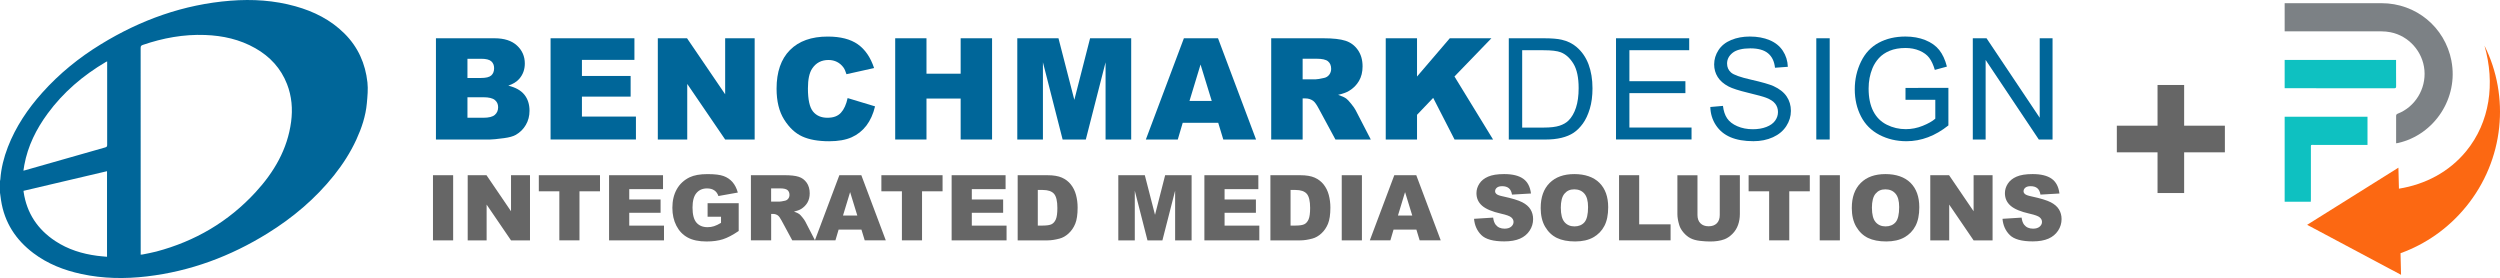 <?xml version="1.0" encoding="UTF-8"?><svg id="Layer_2" xmlns="http://www.w3.org/2000/svg" viewBox="0 0 994.92 110.64"><defs><style>.cls-1{fill:#0ec1c1;}.cls-1,.cls-2,.cls-3,.cls-4,.cls-5{stroke-width:0px;}.cls-2{fill:#666;}.cls-3{fill:#7c8185;}.cls-4{fill:#fc6812;}.cls-5{fill:#069;}</style></defs><g id="Layer_2-2"><path class="cls-5" d="M0,76.72c0-1.55,0-3.11,0-4.66.05-.23.11-.46.13-.69.32-4.44,1.4-8.71,3-12.85,3.15-8.13,7.94-15.22,13.72-21.67,6.79-7.58,14.61-13.92,23.28-19.22C56.01,7.89,73.11,1.75,91.75.28c8.72-.69,17.36-.15,25.82,2.22,7.36,2.06,14.03,5.38,19.51,10.84,5.41,5.38,8.34,11.98,9.15,19.47.3,2.73.01,5.55-.24,8.31-.46,5.06-2.06,9.83-4.17,14.42-2.35,5.12-5.38,9.83-8.89,14.24-7.42,9.29-16.37,16.84-26.44,23.08-14.78,9.16-30.72,15.11-48.04,17.14-8.73,1.03-17.44.9-26.07-.96-6.91-1.49-13.39-4.01-19.08-8.3-7.04-5.31-11.53-12.21-12.88-21.01C.27,78.72.14,77.72,0,76.72ZM55.99,101.35c.32-.03.55-.03.78-.08,1.81-.38,3.64-.68,5.42-1.16,15.44-4.09,28.71-11.86,39.53-23.63,7.33-7.97,12.67-17.03,14.13-27.99.68-5.12.27-10.16-1.62-15.02-2.45-6.29-6.78-10.96-12.6-14.27-6.2-3.53-12.95-5.02-20.02-5.28-8.52-.32-16.75,1.2-24.78,3.95-.64.22-.86.49-.86,1.18.02,27.12.02,54.23.02,81.35,0,.29,0,.58,0,.95ZM42.65,24.43c-.25.11-.4.16-.53.24-9.06,5.34-16.93,12.03-23.17,20.54-4.52,6.16-7.87,12.87-9.27,20.46-.13.71-.23,1.43-.36,2.25.32-.08.48-.11.63-.15,10.66-3.04,21.33-6.1,32-9.12.67-.19.7-.56.7-1.11,0-10.72,0-21.43,0-32.15v-.95ZM9.36,75.94c.02.25.03.38.05.51,1.26,8.39,5.55,14.84,12.59,19.48,5.06,3.34,10.71,5.09,16.68,5.87,1.29.17,2.59.26,3.91.39v-34.06c-11.11,2.61-22.13,5.2-33.22,7.81Z"/><path class="cls-5" d="M173.48,15.23h23.31c3.88,0,6.87.96,8.95,2.89,2.08,1.92,3.12,4.31,3.12,7.15,0,2.38-.74,4.42-2.23,6.13-.99,1.14-2.44,2.03-4.34,2.69,2.89.7,5.02,1.89,6.39,3.59,1.36,1.69,2.05,3.83,2.05,6.39,0,2.09-.49,3.97-1.46,5.63-.97,1.67-2.3,2.99-3.98,3.96-1.04.6-2.62,1.04-4.73,1.32-2.8.37-4.66.55-5.58.55h-21.49V15.23ZM186.04,31.03h5.41c1.94,0,3.29-.33,4.05-1,.76-.67,1.14-1.64,1.14-2.9,0-1.17-.38-2.09-1.14-2.75-.76-.66-2.08-.99-3.97-.99h-5.5v7.64ZM186.04,46.86h6.35c2.14,0,3.66-.38,4.53-1.14.88-.76,1.32-1.78,1.32-3.06,0-1.19-.44-2.15-1.31-2.87-.87-.72-2.4-1.09-4.58-1.09h-6.32v8.16Z"/><path class="cls-5" d="M219.12,15.23h33.36v8.6h-20.89v6.4h19.38v8.22h-19.38v7.94h21.49v9.12h-33.97V15.23Z"/><path class="cls-5" d="M261.79,15.23h11.63l15.17,22.29V15.23h11.74v40.29h-11.74l-15.09-22.12v22.12h-11.71V15.23Z"/><path class="cls-5" d="M337.33,39.03l10.91,3.3c-.73,3.06-1.89,5.62-3.46,7.67-1.58,2.05-3.53,3.6-5.87,4.64s-5.31,1.57-8.92,1.57c-4.38,0-7.96-.64-10.73-1.91-2.78-1.27-5.17-3.51-7.19-6.71-2.02-3.2-3.02-7.31-3.02-12.3,0-6.66,1.77-11.79,5.32-15.37,3.55-3.58,8.56-5.37,15.05-5.37,5.07,0,9.06,1.03,11.97,3.08,2.9,2.05,5.06,5.2,6.47,9.45l-10.99,2.45c-.38-1.23-.79-2.13-1.21-2.69-.7-.95-1.55-1.69-2.56-2.2-1.01-.51-2.13-.77-3.38-.77-2.82,0-4.98,1.13-6.49,3.4-1.14,1.68-1.7,4.33-1.7,7.93,0,4.47.68,7.53,2.03,9.18,1.36,1.66,3.26,2.48,5.72,2.48s4.18-.67,5.4-2.01c1.22-1.34,2.1-3.28,2.65-5.83Z"/><path class="cls-5" d="M356.26,15.23h12.45v14.1h13.6v-14.1h12.5v40.29h-12.5v-16.3h-13.6v16.3h-12.45V15.23Z"/><path class="cls-5" d="M404.87,15.23h16.37l6.31,24.51,6.27-24.51h16.36v40.29h-10.2v-30.73l-7.86,30.73h-9.23l-7.84-30.73v30.73h-10.2V15.23Z"/><path class="cls-5" d="M484.81,48.87h-14.13l-1.96,6.65h-12.71l15.14-40.29h13.58l15.14,40.29h-13.04l-2.02-6.65ZM482.23,40.16l-4.45-14.48-4.4,14.48h8.85Z"/><path class="cls-5" d="M505.9,55.52V15.23h20.75c3.85,0,6.79.33,8.82.99,2.03.66,3.67,1.88,4.92,3.67,1.25,1.79,1.87,3.96,1.87,6.53,0,2.24-.48,4.16-1.43,5.79-.95,1.62-2.26,2.94-3.93,3.94-1.06.64-2.52,1.17-4.37,1.59,1.48.5,2.56.99,3.24,1.49.46.33,1.12,1.04,1.99,2.12.87,1.08,1.45,1.92,1.74,2.5l6.03,11.67h-14.07l-6.65-12.31c-.84-1.59-1.59-2.63-2.25-3.11-.9-.62-1.91-.93-3.05-.93h-1.1v16.35h-12.5ZM518.41,31.56h5.25c.57,0,1.67-.18,3.3-.55.82-.17,1.5-.59,2.02-1.26.52-.68.78-1.46.78-2.34,0-1.3-.41-2.3-1.24-3-.82-.7-2.37-1.04-4.64-1.04h-5.47v8.19Z"/><path class="cls-5" d="M551.48,15.23h12.45v15.23l13.04-15.23h16.56l-14.7,15.21,15.36,25.08h-15.33l-8.5-16.57-6.43,6.74v9.83h-12.45V15.23Z"/><path class="cls-5" d="M600.45,55.52V15.23h13.88c3.13,0,5.52.19,7.17.58,2.31.53,4.28,1.49,5.91,2.89,2.13,1.8,3.71,4.09,4.77,6.88,1.05,2.79,1.58,5.99,1.58,9.58,0,3.06-.36,5.77-1.07,8.13-.71,2.36-1.63,4.32-2.75,5.87-1.12,1.55-2.34,2.77-3.67,3.66-1.33.89-2.93,1.56-4.81,2.02-1.88.46-4.04.69-6.47.69h-14.54ZM605.78,50.77h8.6c2.66,0,4.74-.25,6.25-.74,1.51-.49,2.72-1.19,3.61-2.09,1.26-1.26,2.25-2.96,2.95-5.1.7-2.13,1.06-4.72,1.06-7.76,0-4.21-.69-7.45-2.07-9.72-1.38-2.26-3.06-3.78-5.04-4.55-1.43-.55-3.73-.82-6.9-.82h-8.46v30.78Z"/><path class="cls-5" d="M643.12,55.52V15.23h29.13v4.75h-23.8v12.34h22.29v4.73h-22.29v13.71h24.73v4.75h-30.07Z"/><path class="cls-5" d="M680.65,42.58l5.03-.44c.24,2.02.79,3.67,1.66,4.96s2.22,2.34,4.05,3.13c1.83.8,3.89,1.2,6.18,1.2,2.03,0,3.83-.3,5.39-.91,1.56-.6,2.72-1.43,3.48-2.49.76-1.05,1.14-2.2,1.14-3.45s-.37-2.37-1.1-3.31c-.73-.94-1.94-1.74-3.63-2.38-1.08-.42-3.47-1.08-7.17-1.97-3.7-.89-6.29-1.73-7.78-2.51-1.92-1.01-3.36-2.26-4.3-3.75-.94-1.49-1.42-3.16-1.42-5.02,0-2.03.58-3.93,1.73-5.7,1.15-1.77,2.84-3.11,5.06-4.03,2.22-.92,4.68-1.37,7.39-1.37,2.99,0,5.62.48,7.9,1.44,2.28.96,4.04,2.38,5.26,4.25,1.23,1.87,1.89,3.98,1.98,6.35l-5.11.38c-.27-2.55-1.2-4.47-2.79-5.77-1.58-1.3-3.93-1.95-7.02-1.95s-5.57.59-7.05,1.77c-1.48,1.18-2.21,2.61-2.21,4.27,0,1.45.52,2.64,1.57,3.57,1.03.93,3.7,1.89,8.04,2.87,4.33.98,7.31,1.84,8.92,2.57,2.34,1.08,4.08,2.45,5.19,4.11,1.12,1.66,1.68,3.57,1.68,5.73s-.61,4.16-1.84,6.06-2.99,3.37-5.29,4.42c-2.3,1.05-4.89,1.58-7.76,1.58-3.65,0-6.7-.53-9.17-1.59s-4.4-2.66-5.8-4.8c-1.4-2.13-2.14-4.55-2.21-7.24Z"/><path class="cls-5" d="M722.83,55.52V15.23h5.33v40.29h-5.33Z"/><path class="cls-5" d="M758.33,39.72v-4.73l17.07-.03v14.95c-2.62,2.09-5.32,3.66-8.11,4.71-2.78,1.05-5.64,1.58-8.57,1.58-3.96,0-7.55-.85-10.79-2.54-3.23-1.69-5.68-4.15-7.32-7.35-1.65-3.21-2.47-6.79-2.47-10.75s.82-7.58,2.46-10.98c1.64-3.4,4-5.92,7.08-7.57,3.08-1.65,6.62-2.47,10.64-2.47,2.91,0,5.55.47,7.9,1.42,2.35.94,4.2,2.26,5.54,3.94,1.34,1.69,2.35,3.88,3.05,6.6l-4.81,1.32c-.6-2.05-1.36-3.66-2.25-4.84-.9-1.17-2.18-2.11-3.85-2.82-1.67-.71-3.52-1.06-5.55-1.06-2.44,0-4.54.37-6.32,1.11-1.78.74-3.21,1.72-4.3,2.93-1.09,1.21-1.94,2.54-2.54,3.99-1.03,2.49-1.54,5.19-1.54,8.11,0,3.59.62,6.6,1.85,9.01,1.24,2.42,3.04,4.21,5.4,5.39s4.87,1.76,7.53,1.76c2.31,0,4.56-.44,6.76-1.33,2.2-.89,3.87-1.84,5-2.84v-7.5h-11.84Z"/><path class="cls-5" d="M785.11,55.52V15.23h5.47l21.16,31.63V15.23h5.11v40.29h-5.47l-21.16-31.66v31.66h-5.11Z"/><path class="cls-2" d="M172.31,69.73h8.03v25.93h-8.03v-25.93Z"/><path class="cls-2" d="M186.13,69.73h7.48l9.76,14.34v-14.34h7.55v25.93h-7.55l-9.71-14.24v14.24h-7.53v-25.93Z"/><path class="cls-2" d="M214.43,69.73h24.35v6.4h-8.17v19.52h-8.01v-19.52h-8.17v-6.4Z"/><path class="cls-2" d="M242.39,69.73h21.47v5.54h-13.44v4.12h12.47v5.29h-12.47v5.11h13.83v5.87h-21.86v-25.93Z"/><path class="cls-2" d="M281.6,86.26v-5.39h12.38v11.05c-2.37,1.62-4.47,2.71-6.29,3.3-1.82.58-3.98.88-6.48.88-3.08,0-5.59-.52-7.52-1.57-1.94-1.05-3.44-2.61-4.51-4.69-1.07-2.07-1.6-4.46-1.6-7.14,0-2.83.58-5.29,1.75-7.38s2.88-3.68,5.13-4.77c1.76-.84,4.12-1.26,7.09-1.26s5.01.26,6.43.78c1.42.52,2.6,1.32,3.54,2.41.94,1.09,1.64,2.47,2.11,4.15l-7.73,1.38c-.32-.98-.86-1.73-1.62-2.25-.76-.52-1.73-.78-2.91-.78-1.76,0-3.16.61-4.2,1.83-1.04,1.22-1.57,3.15-1.57,5.79,0,2.81.53,4.81,1.58,6.01,1.05,1.2,2.53,1.8,4.41,1.8.9,0,1.75-.13,2.56-.39s1.74-.7,2.79-1.33v-2.44h-5.36Z"/><path class="cls-2" d="M298.84,95.65v-25.93h13.35c2.48,0,4.37.21,5.68.64,1.31.42,2.36,1.21,3.17,2.36.8,1.15,1.2,2.55,1.2,4.2,0,1.44-.31,2.68-.92,3.72-.61,1.04-1.46,1.89-2.53,2.54-.68.41-1.62.75-2.81,1.03.95.32,1.65.64,2.09.96.29.21.72.67,1.28,1.36s.93,1.23,1.12,1.61l3.88,7.51h-9.05l-4.28-7.92c-.54-1.03-1.03-1.69-1.45-2-.58-.4-1.23-.6-1.96-.6h-.71v10.52h-8.05ZM306.89,80.23h3.38c.37,0,1.07-.12,2.12-.35.53-.11.96-.38,1.3-.81s.5-.94.5-1.5c0-.84-.27-1.48-.8-1.93-.53-.45-1.53-.67-2.99-.67h-3.52v5.27Z"/><path class="cls-2" d="M342.84,91.37h-9.1l-1.26,4.28h-8.18l9.74-25.93h8.74l9.74,25.93h-8.39l-1.3-4.28ZM341.18,85.77l-2.86-9.32-2.83,9.32h5.69Z"/><path class="cls-2" d="M350.76,69.73h24.35v6.4h-8.17v19.52h-8.01v-19.52h-8.17v-6.4Z"/><path class="cls-2" d="M378.72,69.73h21.47v5.54h-13.44v4.12h12.47v5.29h-12.47v5.11h13.83v5.87h-21.86v-25.93Z"/><path class="cls-2" d="M405,69.73h11.9c2.35,0,4.24.32,5.69.95,1.44.64,2.64,1.55,3.58,2.74.94,1.19,1.63,2.58,2.05,4.16.42,1.58.64,3.25.64,5.02,0,2.77-.32,4.92-.95,6.45s-1.51,2.81-2.63,3.84c-1.12,1.03-2.32,1.72-3.61,2.06-1.76.47-3.35.71-4.77.71h-11.9v-25.93ZM413.01,75.6v14.17h1.96c1.67,0,2.86-.19,3.57-.56.71-.37,1.26-1.02,1.66-1.95.4-.93.6-2.43.6-4.5,0-2.75-.45-4.63-1.34-5.64s-2.38-1.52-4.46-1.52h-2Z"/><path class="cls-2" d="M445.06,69.73h10.54l4.06,15.77,4.03-15.77h10.53v25.93h-6.56v-19.77l-5.06,19.77h-5.94l-5.05-19.77v19.77h-6.56v-25.93Z"/><path class="cls-2" d="M479.31,69.73h21.47v5.54h-13.44v4.12h12.47v5.29h-12.47v5.11h13.83v5.87h-21.86v-25.93Z"/><path class="cls-2" d="M505.59,69.73h11.9c2.35,0,4.24.32,5.69.95,1.44.64,2.64,1.55,3.58,2.74.94,1.19,1.63,2.58,2.05,4.16.42,1.58.64,3.25.64,5.02,0,2.77-.32,4.92-.95,6.45-.63,1.53-1.51,2.81-2.63,3.84-1.12,1.03-2.32,1.72-3.61,2.06-1.76.47-3.35.71-4.78.71h-11.9v-25.93ZM513.6,75.6v14.17h1.96c1.67,0,2.86-.19,3.57-.56.71-.37,1.26-1.02,1.66-1.95s.6-2.43.6-4.5c0-2.75-.45-4.63-1.34-5.64s-2.38-1.52-4.46-1.52h-2Z"/><path class="cls-2" d="M533.97,69.73h8.03v25.93h-8.03v-25.93Z"/><path class="cls-2" d="M563.69,91.37h-9.1l-1.26,4.28h-8.18l9.74-25.93h8.74l9.74,25.93h-8.39l-1.3-4.28ZM562.03,85.77l-2.86-9.32-2.83,9.32h5.69Z"/><path class="cls-2" d="M586.6,87.08l7.62-.48c.16,1.24.5,2.18,1.01,2.83.82,1.05,2,1.57,3.54,1.57,1.14,0,2.02-.27,2.64-.8.62-.54.93-1.16.93-1.87s-.29-1.27-.88-1.8c-.59-.53-1.96-1.03-4.1-1.5-3.51-.79-6.02-1.84-7.52-3.15-1.51-1.31-2.26-2.98-2.26-5.01,0-1.33.39-2.59,1.16-3.78s1.93-2.12,3.48-2.79c1.55-.68,3.68-1.02,6.38-1.02,3.31,0,5.84.62,7.58,1.85,1.74,1.23,2.77,3.19,3.1,5.88l-7.55.44c-.2-1.17-.62-2.02-1.26-2.55s-1.53-.8-2.66-.8c-.93,0-1.63.2-2.1.59s-.71.88-.71,1.44c0,.41.19.78.58,1.11.38.34,1.27.66,2.69.95,3.5.75,6.01,1.52,7.52,2.29s2.62,1.73,3.31,2.87c.69,1.14,1.03,2.42,1.03,3.84,0,1.66-.46,3.2-1.38,4.6-.92,1.4-2.2,2.47-3.85,3.19-1.65.72-3.73,1.09-6.24,1.09-4.41,0-7.46-.85-9.16-2.55-1.7-1.7-2.66-3.86-2.88-6.47Z"/><path class="cls-2" d="M613.15,82.71c0-4.23,1.18-7.53,3.54-9.89,2.36-2.36,5.64-3.54,9.85-3.54s7.64,1.16,9.97,3.47c2.33,2.32,3.5,5.56,3.5,9.74,0,3.03-.51,5.51-1.53,7.45-1.02,1.94-2.49,3.45-4.42,4.53-1.93,1.08-4.33,1.62-7.21,1.62s-5.34-.47-7.26-1.4-3.47-2.41-4.66-4.42-1.79-4.54-1.79-7.57ZM621.16,82.74c0,2.62.49,4.5,1.46,5.64.97,1.14,2.3,1.72,3.97,1.72s3.05-.56,4-1.68c.94-1.12,1.41-3.13,1.41-6.03,0-2.44-.49-4.22-1.48-5.35s-2.32-1.69-4.01-1.69-2.91.57-3.89,1.72c-.98,1.14-1.47,3.04-1.47,5.68Z"/><path class="cls-2" d="M644.33,69.73h8.01v19.54h12.5v6.38h-20.51v-25.93Z"/><path class="cls-2" d="M684.42,69.73h7.99v15.45c0,1.53-.24,2.98-.72,4.34-.48,1.36-1.23,2.55-2.25,3.57-1.02,1.02-2.09,1.73-3.21,2.15-1.56.58-3.43.87-5.61.87-1.26,0-2.64-.09-4.13-.26-1.49-.18-2.74-.53-3.74-1.05-1-.52-1.92-1.27-2.75-2.24s-1.4-1.96-1.71-2.99c-.5-1.65-.74-3.11-.74-4.38v-15.45h7.99v15.81c0,1.41.39,2.52,1.18,3.31.78.79,1.87,1.19,3.26,1.19s2.46-.39,3.25-1.17c.78-.78,1.18-1.89,1.18-3.33v-15.81Z"/><path class="cls-2" d="M695.89,69.73h24.35v6.4h-8.17v19.52h-8.01v-19.52h-8.17v-6.4Z"/><path class="cls-2" d="M724.19,69.73h8.03v25.93h-8.03v-25.93Z"/><path class="cls-2" d="M736.96,82.71c0-4.23,1.18-7.53,3.54-9.89,2.36-2.36,5.64-3.54,9.85-3.54s7.64,1.16,9.97,3.47c2.33,2.32,3.5,5.56,3.5,9.74,0,3.03-.51,5.51-1.53,7.45-1.02,1.94-2.49,3.45-4.42,4.53-1.93,1.08-4.33,1.62-7.21,1.62s-5.34-.47-7.26-1.4-3.47-2.41-4.66-4.42-1.79-4.54-1.79-7.57ZM744.97,82.74c0,2.62.49,4.5,1.46,5.64.97,1.14,2.3,1.72,3.97,1.72s3.05-.56,4-1.68c.94-1.12,1.41-3.13,1.41-6.03,0-2.44-.49-4.22-1.48-5.35s-2.32-1.69-4.01-1.69-2.91.57-3.89,1.72c-.98,1.14-1.47,3.04-1.47,5.68Z"/><path class="cls-2" d="M768.19,69.73h7.48l9.76,14.34v-14.34h7.55v25.93h-7.55l-9.71-14.24v14.24h-7.53v-25.93Z"/><path class="cls-2" d="M796.91,87.08l7.62-.48c.16,1.24.5,2.18,1.01,2.83.82,1.05,2,1.57,3.54,1.57,1.14,0,2.02-.27,2.64-.8.62-.54.93-1.16.93-1.87s-.29-1.27-.88-1.8c-.59-.53-1.96-1.03-4.1-1.5-3.51-.79-6.02-1.84-7.52-3.15-1.51-1.31-2.26-2.98-2.26-5.01,0-1.33.39-2.59,1.16-3.78.77-1.18,1.93-2.12,3.48-2.79,1.55-.68,3.68-1.02,6.38-1.02,3.31,0,5.84.62,7.58,1.85,1.74,1.23,2.77,3.19,3.1,5.88l-7.55.44c-.2-1.17-.62-2.02-1.26-2.55s-1.53-.8-2.66-.8c-.93,0-1.63.2-2.1.59s-.71.88-.71,1.44c0,.41.19.78.58,1.11.38.34,1.27.66,2.69.95,3.5.75,6.01,1.52,7.52,2.29s2.62,1.73,3.31,2.87c.69,1.14,1.03,2.42,1.03,3.84,0,1.66-.46,3.2-1.38,4.6-.92,1.4-2.2,2.47-3.85,3.19-1.65.72-3.73,1.09-6.24,1.09-4.41,0-7.46-.85-9.16-2.55-1.7-1.7-2.66-3.86-2.88-6.47Z"/><path class="cls-1" d="M919.61,80.29c.02-.27.05-.54.05-.81,0-6.83,0-13.67,0-20.5,0-1.53-.16-1.31,1.36-1.31,6.71,0,13.42,0,20.13,0h1.04v-11.21h-32.97v33.83h10.39Z"/><path class="cls-3" d="M975.6,24.21c-2.61-13.45-14.13-22.95-27.84-22.94-7.64,0-15.28,0-22.91.01-5.19,0-10.37,0-15.63,0v11.18c2.84,0,5.68,0,8.53,0,10,0,20.01-.01,30.01.02,1.19,0,2.4.12,3.57.35,7.28,1.42,12.88,7.7,13.52,15.11.65,7.47-3.72,14.61-10.61,17.29-.51.2-.67.46-.66.98.03,1.7,0,3.41,0,5.11,0,1.88,0,3.76,0,5.7.31-.04.51-.05.71-.1,14.6-3.28,24.16-17.97,21.3-32.7Z"/><path class="cls-1" d="M952.76,35.13c.63,0,.83-.16.82-.81-.04-2.04-.02-4.07-.02-6.11,0-1.43,0-2.86,0-4.35h-44.34v11.25c14.51,0,29.03,0,43.54.01Z"/><path class="cls-4" d="M981.35,82.33c15.37-18.78,17.47-44.02,7.39-64.17,4.3,14.99,2.17,30.46-7.27,41.99-6.75,8.25-16.23,13.23-26.77,14.94l-.21-8.36-36.32,22.74,37.37,19.9-.21-8.6c9.83-3.54,18.89-9.73,26.01-18.44Z"/><polygon class="cls-2" points="885.43 50.02 869.22 50.02 869.22 33.82 858.63 33.82 858.63 50.02 842.43 50.02 842.43 60.62 858.63 60.62 858.63 76.82 869.22 76.82 869.22 60.62 885.43 60.62 885.43 50.02"/></g></svg>